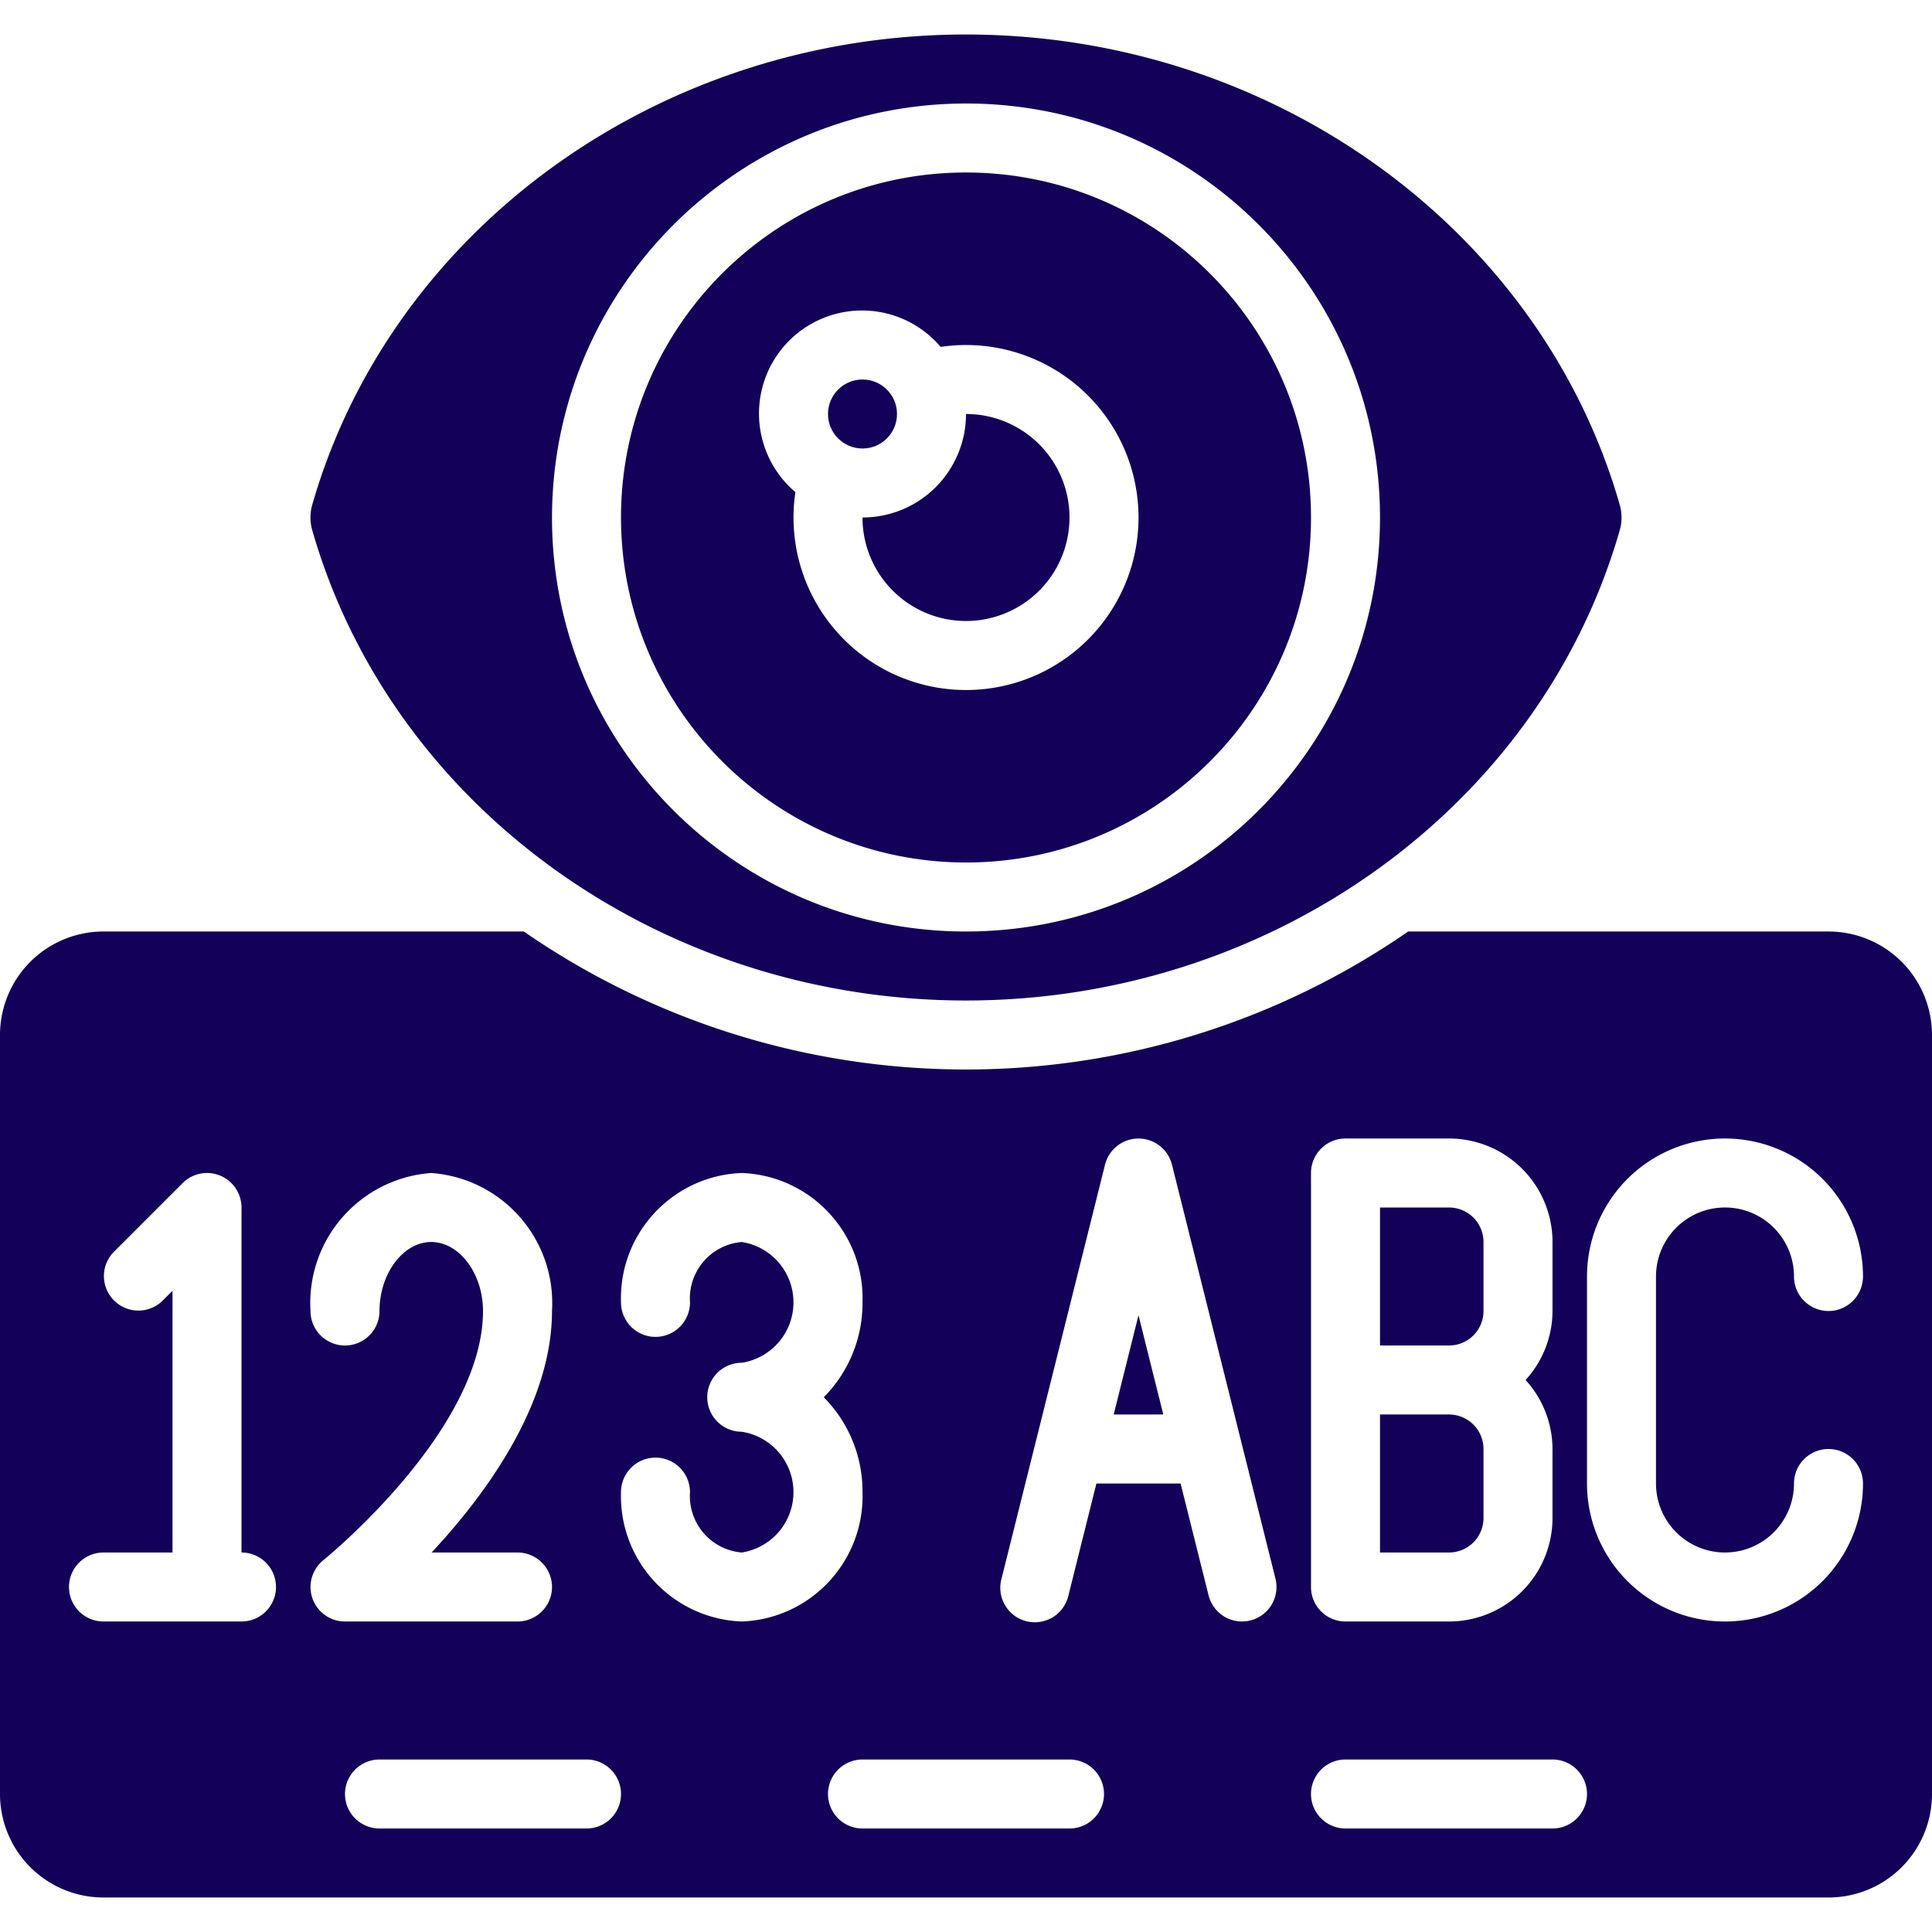 <svg xmlns="http://www.w3.org/2000/svg" version="1.1" xmlns:xlink="http://www.w3.org/1999/xlink" width="512" height="512" x="0" y="0" viewBox="0 0 56 54" style="enable-background:new 0 0 512 512" xml:space="preserve"><g><g fill="#000" fill-rule="nonzero"><path d="M43 37v-2a1 1 0 0 0-1-1h-2v4h2a1 1 0 0 0 1-1zM43 43v-2a1 1 0 0 0-1-1h-2v4h2a1 1 0 0 0 1-1zM28 17a3 3 0 0 0 0-6 3 3 0 0 1-3 3 3 3 0 0 0 3 3z" fill="#130059" opacity="1" data-original="#000000"></path><circle cx="25" cy="11" r="1" fill="#130059" opacity="1" data-original="#000000"></circle><path d="M28 24c5.523 0 10-4.477 10-10S33.523 4 28 4 18 8.477 18 14c.006 5.52 4.48 9.994 10 10zM25 8c.873.003 1.7.389 2.265 1.055a5 5 0 1 1-4.21 4.21A2.987 2.987 0 0 1 25 8z" fill="#130059" opacity="1" data-original="#000000"></path><path d="M28 28c8.853 0 16.645-5.6 18.949-13.631a1.341 1.341 0 0 0 0-.738C44.645 5.605 36.853 0 28 0S11.355 5.605 9.051 13.631a1.341 1.341 0 0 0 0 .738C11.355 22.4 19.147 28 28 28zm0-26c6.627 0 12 5.373 12 12s-5.373 12-12 12-12-5.373-12-12c.007-6.624 5.376-11.993 12-12zM32.281 40h1.438L33 37.123z" fill="#130059" opacity="1" data-original="#000000"></path><path d="M53 26H40.817a22.534 22.534 0 0 1-25.634 0H3a3 3 0 0 0-3 3v22a3 3 0 0 0 3 3h50a3 3 0 0 0 3-3V29a3 3 0 0 0-3-3zM38 39v-6a1 1 0 0 1 1-1h3a3 3 0 0 1 3 3v2a2.981 2.981 0 0 1-.78 2c.5.547.777 1.26.78 2v2a3 3 0 0 1-3 3h-3a1 1 0 0 1-1-1zM7 46H3a1 1 0 0 1 0-2h2v-7.586l-.293.293a1 1 0 0 1-1.414-1.414l2-2A1 1 0 0 1 7 34v10a1 1 0 0 1 0 2zm2.057-.669a1 1 0 0 1 .318-1.111C9.421 44.183 14 40.467 14 37c0-1.084-.687-2-1.5-2s-1.5.916-1.5 2a1 1 0 0 1-2 0 3.779 3.779 0 0 1 3.5-4 3.779 3.779 0 0 1 3.5 4c0 2.717-1.939 5.339-3.49 7H15a1 1 0 0 1 0 2h-5a1 1 0 0 1-.943-.669zM17 52h-6a1 1 0 0 1 0-2h6a1 1 0 0 1 0 2zm4.5-6a3.636 3.636 0 0 1-3.5-3.75 1 1 0 0 1 2 0A1.641 1.641 0 0 0 21.5 44a1.771 1.771 0 0 0 0-3.5 1 1 0 0 1 0-2 1.771 1.771 0 0 0 0-3.5 1.641 1.641 0 0 0-1.5 1.75 1 1 0 0 1-2 0c-.064-2 1.5-3.676 3.5-3.75 2 .074 3.564 1.75 3.5 3.75a3.87 3.87 0 0 1-1.123 2.75A3.87 3.87 0 0 1 25 42.25c.064 2-1.5 3.676-3.5 3.75zm9.5 6h-6a1 1 0 0 1 0-2h6a1 1 0 0 1 0 2zm5.242-6.03a1 1 0 0 1-1.211-.728L34.22 42h-2.44l-.81 3.242a1 1 0 1 1-1.94-.484l3-12a1 1 0 0 1 1.94 0l3 12a1 1 0 0 1-.728 1.212zM45 52h-6a1 1 0 0 1 0-2h6a1 1 0 0 1 0 2zm5-8a2 2 0 0 0 2-2 1 1 0 0 1 2 0 4 4 0 1 1-8 0v-6a4 4 0 1 1 8 0 1 1 0 0 1-2 0 2 2 0 1 0-4 0v6a2 2 0 0 0 2 2z" fill="#130059" opacity="1" data-original="#000000"></path></g></g></svg>